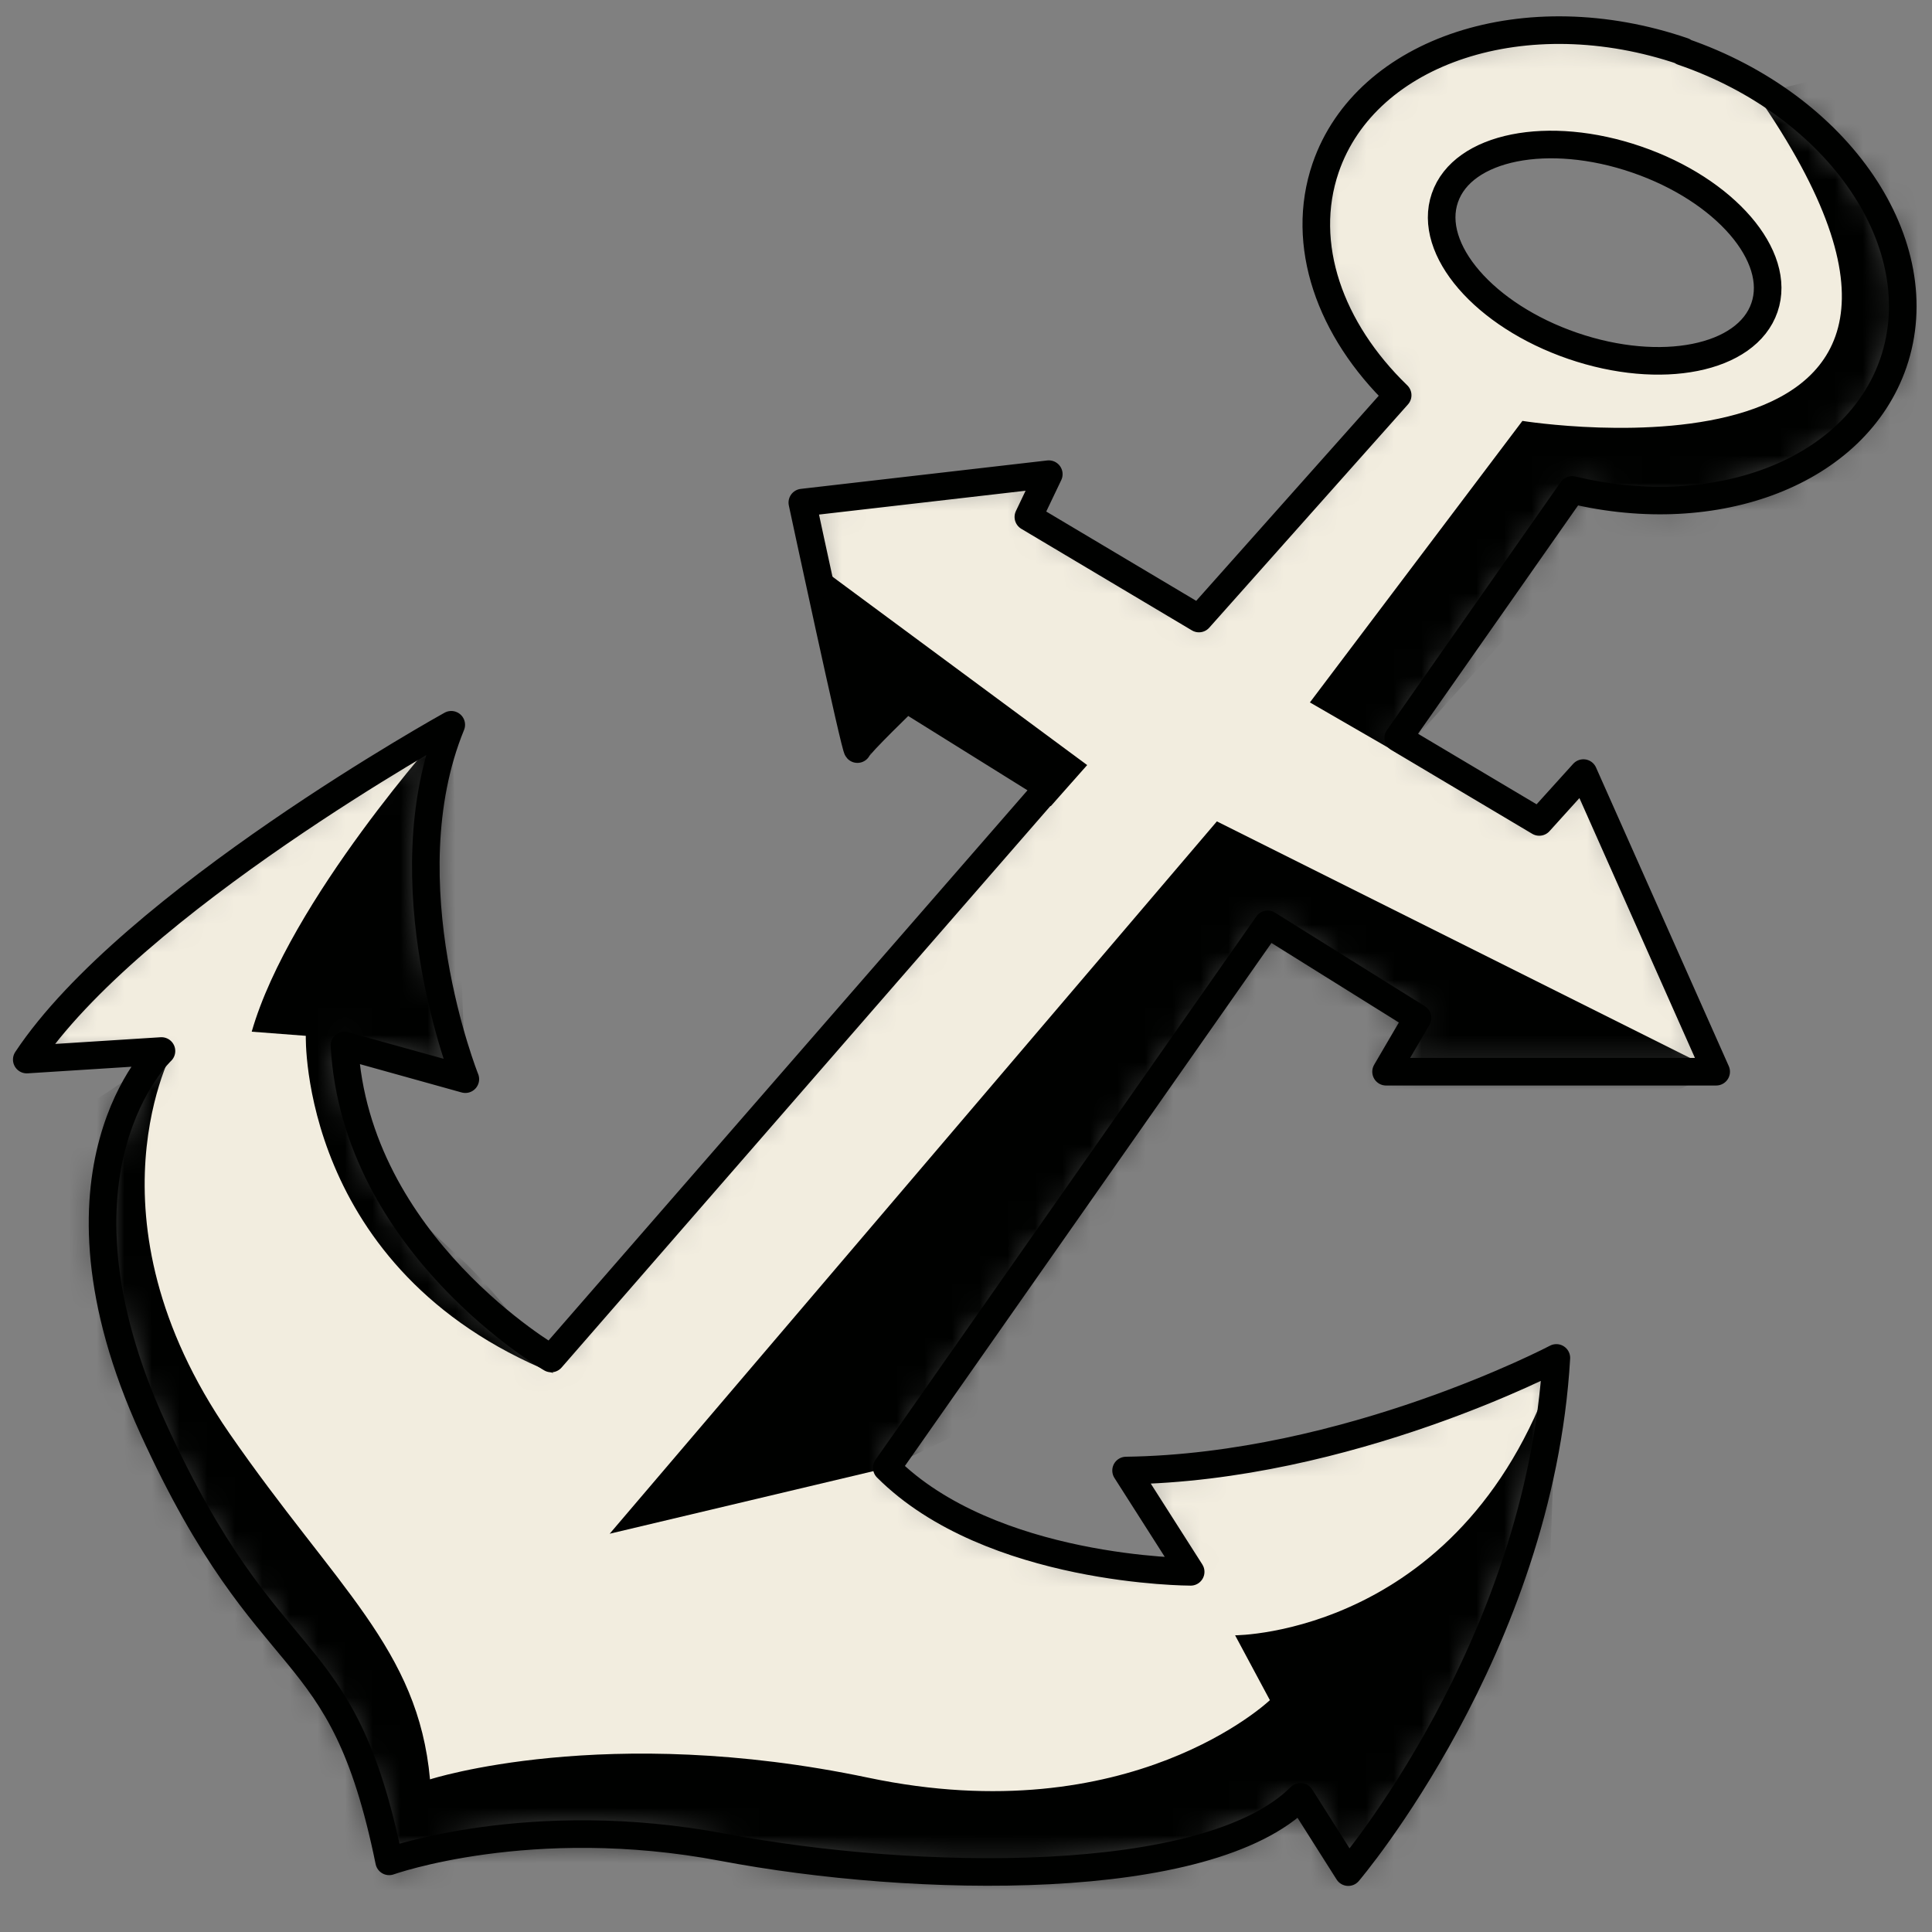 <svg xmlns="http://www.w3.org/2000/svg" width="70" height="70" fill="none"><rect width="100%" height="100%" fill="#808080" stroke="none"/><mask id="a" width="69" height="67" x="0" y="1" maskUnits="userSpaceOnUse" style="mask-type:luminance"><path fill="#fff" d="M60.99 1.86C55.3-.09 49.5 1.8 48.03 6.08c-.95 2.78.16 5.87 2.61 8.24l-7.2 8.09-6.18-3.68.74-1.55-8.93 1.03s1.95 9.1 2 8.93c.05-.17 1.77-1.83 1.77-1.83l5.15 3.21-18.02 20.7s-7.09-4.1-7.49-11.34l4.38 1.22s-2.85-7.13-.51-12.84c0 0-11.59 6.42-15.38 12.13l4.88-.31s-4.59 4.28-.31 13.66c4.28 9.38 6.83 7.24 8.56 15.7 0 0 5.12-1.83 12.09-.51s17.57 1.53 20.93-1.83l1.73 2.73s6.93-8.13 7.54-18.63c0 0-7.54 3.97-15.59 4.08l2.34 3.67s-7.24 0-11.01-3.77l13.8-19.69 5.43 3.39-1.14 1.95h11.96l-4.81-10.82-1.6 1.77-5.11-3.04 6.3-8.99c5.24 1.26 10.28-.65 11.64-4.6 1.47-4.28-1.95-9.33-7.64-11.28l.03-.01Z"/></mask><g mask="url(#a)"><path fill="#F2EDDF" d="M60.99 1.86C55.3-.09 49.5 1.8 48.03 6.08c-.95 2.78.16 5.87 2.61 8.24l-7.2 8.09-6.18-3.68.74-1.55-8.93 1.03s1.95 9.1 2 8.93c.05-.17 1.77-1.83 1.77-1.83l5.15 3.21-18.02 20.7s-7.09-4.1-7.49-11.34l4.38 1.22s-2.85-7.13-.51-12.84c0 0-11.59 6.42-15.38 12.13l4.88-.31s-4.59 4.28-.31 13.66c4.28 9.38 6.83 7.24 8.56 15.7 0 0 5.12-1.83 12.09-.51s17.57 1.53 20.93-1.83l1.73 2.73s6.93-8.13 7.54-18.63c0 0-7.54 3.97-15.59 4.08l2.34 3.67s-7.24 0-11.01-3.77l13.8-19.69 5.43 3.39-1.14 1.95h11.96l-4.81-10.82-1.6 1.77-5.11-3.04 6.3-8.99c5.24 1.26 10.28-.65 11.64-4.6 1.47-4.28-1.95-9.33-7.64-11.28l.03-.01Zm2.94 9.28c-.64 1.87-3.75 2.49-6.95 1.39-3.2-1.1-5.27-3.5-4.63-5.36.64-1.87 3.75-2.49 6.95-1.39 3.2 1.1 5.27 3.5 4.63 5.36Z"/><path fill="#000100" d="M16.06 26.45s-5.57 6.16-6.94 10.93l1.96.15s-.24 8.49 8.96 12.22c0 0-1.65-2.66-3.69-4.47-2.04-1.81-3.03-3.61-3.48-5.18-.45-1.57-.38-2.21-.38-2.21l4.38 1.22-.51-12.84-.3.17v.01Z"/><path fill="#000100" d="M6.3 37.98s-3.41 6.1 2.01 13.95c3.88 5.61 6.84 7.8 7.27 12.54 0 0 6.37-2.06 15.88-.06 9.51 2 14.55-2.81 14.55-2.81l-1.26-2.35s8.46 0 11.68-10.05l-.75 20.79H2.11L.98 41.52l5.31-3.55.01.01Z"/><path fill="#000100" d="m32.16 53.18-10.07 2.39 22-25.81 18.12 9.06-30.05 14.36Zm18.57-25.84-3.27-1.89 7.7-10.2s18.8 3.02 8.48-11.83l6.99-1.73-.62 19.69-13.58-.35-5.69 6.31h-.01Z"/></g><path stroke="#000100" stroke-linecap="round" stroke-linejoin="round" d="M60.99 1.86C55.3-.09 49.5 1.8 48.03 6.08c-.95 2.78.16 5.87 2.61 8.24l-7.2 8.09-6.18-3.68.74-1.55-8.93 1.03s1.95 9.1 2 8.93c.05-.17 1.77-1.83 1.77-1.83l5.15 3.21-18.02 20.7s-7.09-4.1-7.49-11.34l4.38 1.22s-2.85-7.13-.51-12.84c0 0-11.59 6.42-15.38 12.13l4.88-.31s-4.59 4.28-.31 13.66c4.28 9.38 6.83 7.24 8.56 15.7 0 0 5.12-1.83 12.09-.51s17.57 1.53 20.93-1.83l1.73 2.73s6.93-8.13 7.54-18.63c0 0-7.54 3.97-15.59 4.08l2.34 3.67s-7.24 0-11.01-3.77l13.8-19.69 5.43 3.39-1.14 1.95h11.96l-4.81-10.82-1.6 1.77-5.11-3.04 6.3-8.99c5.24 1.26 10.28-.65 11.64-4.6 1.47-4.28-1.95-9.33-7.64-11.28l.03-.01Zm2.94 9.28c-.64 1.87-3.75 2.49-6.95 1.39-3.2-1.1-5.27-3.5-4.63-5.36.64-1.87 3.75-2.49 6.95-1.39 3.2 1.1 5.27 3.5 4.63 5.36Z"/><path fill="#000100" d="m29.56 20.45 9.83 7.27-1.32 1.49-5.22-3.89-1.77 1.83-1.52-6.7Z"/></svg>